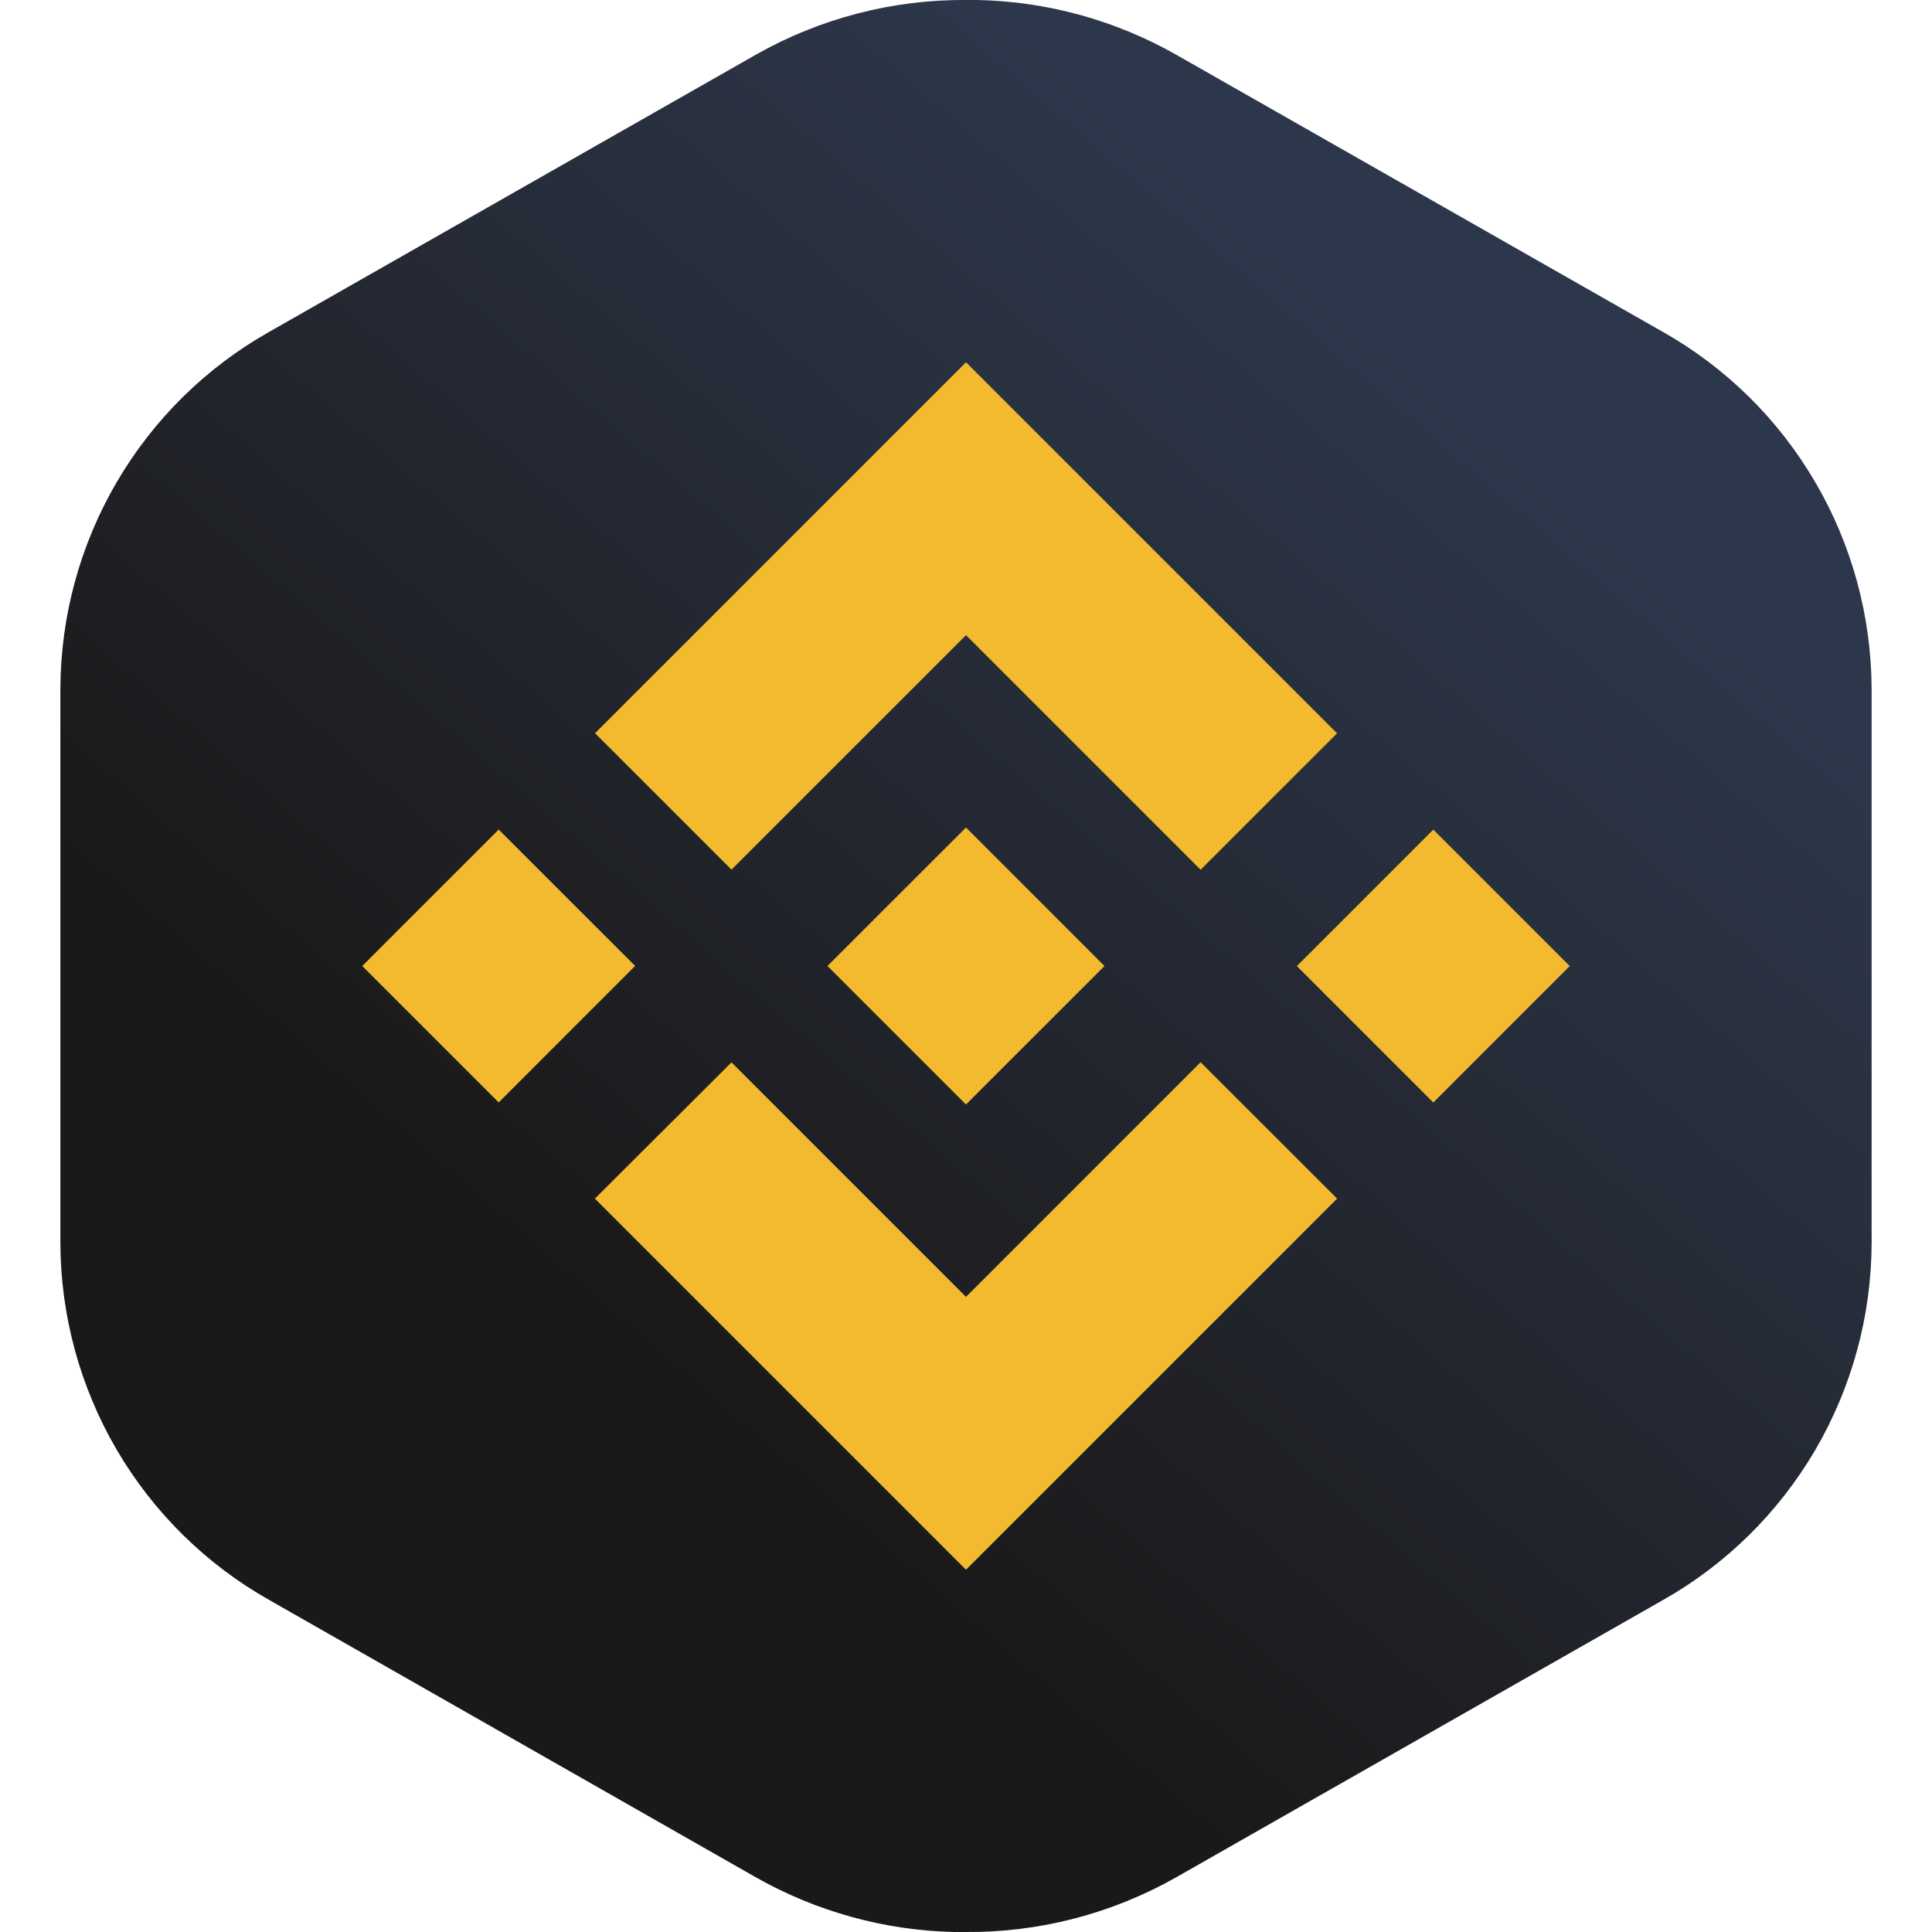 <?xml version="1.0" encoding="utf-8"?>
<svg xmlns="http://www.w3.org/2000/svg" fill="none" height="32" viewBox="0 0 32 32" width="32">
<path clip-rule="evenodd" d="M27.542 5.497L19.483 0.907C18.479 0.337 17.35 0.025 16.197 0H16.131H16.015C14.79 -0.011 13.584 0.302 12.517 0.907L4.458 5.497C3.413 6.087 2.542 6.945 1.934 7.984C1.327 9.022 1.004 10.204 1 11.409V20.589C1.004 21.794 1.327 22.976 1.934 24.014C2.542 25.052 3.413 25.91 4.458 26.5L12.517 31.093C13.521 31.662 14.65 31.974 15.803 32H15.985C17.21 32.011 18.416 31.698 19.483 31.093L27.542 26.503C28.587 25.913 29.458 25.055 30.066 24.017C30.673 22.978 30.996 21.796 31 20.591V11.409C30.995 10.204 30.673 9.022 30.065 7.984C29.458 6.945 28.587 6.087 27.542 5.497Z" fill="url(#paint0_linear_1640_23701)" fill-rule="evenodd"/>
<path d="M12.116 14.404L16 10.52L19.886 14.406L22.146 12.146L16 6L9.856 12.144L12.116 14.404M6 16L8.26 13.74L10.52 15.999L8.26 18.26L6 16ZM12.116 17.596L16 21.48L19.886 17.594L22.147 19.853L22.146 19.854L16 26L9.856 19.856L9.853 19.853L12.116 17.596M21.48 16.001L23.74 13.741L26 16.001L23.74 18.261L21.48 16.001Z" fill="#F3BA2F"/>
<path d="M18.292 15.999H18.293L16 13.706L14.305 15.4L14.11 15.595L13.709 15.996L13.706 16L13.709 16.003L16 18.294L18.293 16.001L18.294 16L18.292 15.999" fill="#F3BA2F"/>
<defs>
<linearGradient gradientUnits="userSpaceOnUse" id="paint0_linear_1640_23701" x1="7" x2="-6.519" y1="-8" y2="7.692">
<stop stop-color="#2D374B"/>
<stop offset="1" stop-color="#1A1919"/>
</linearGradient>
</defs>
</svg>